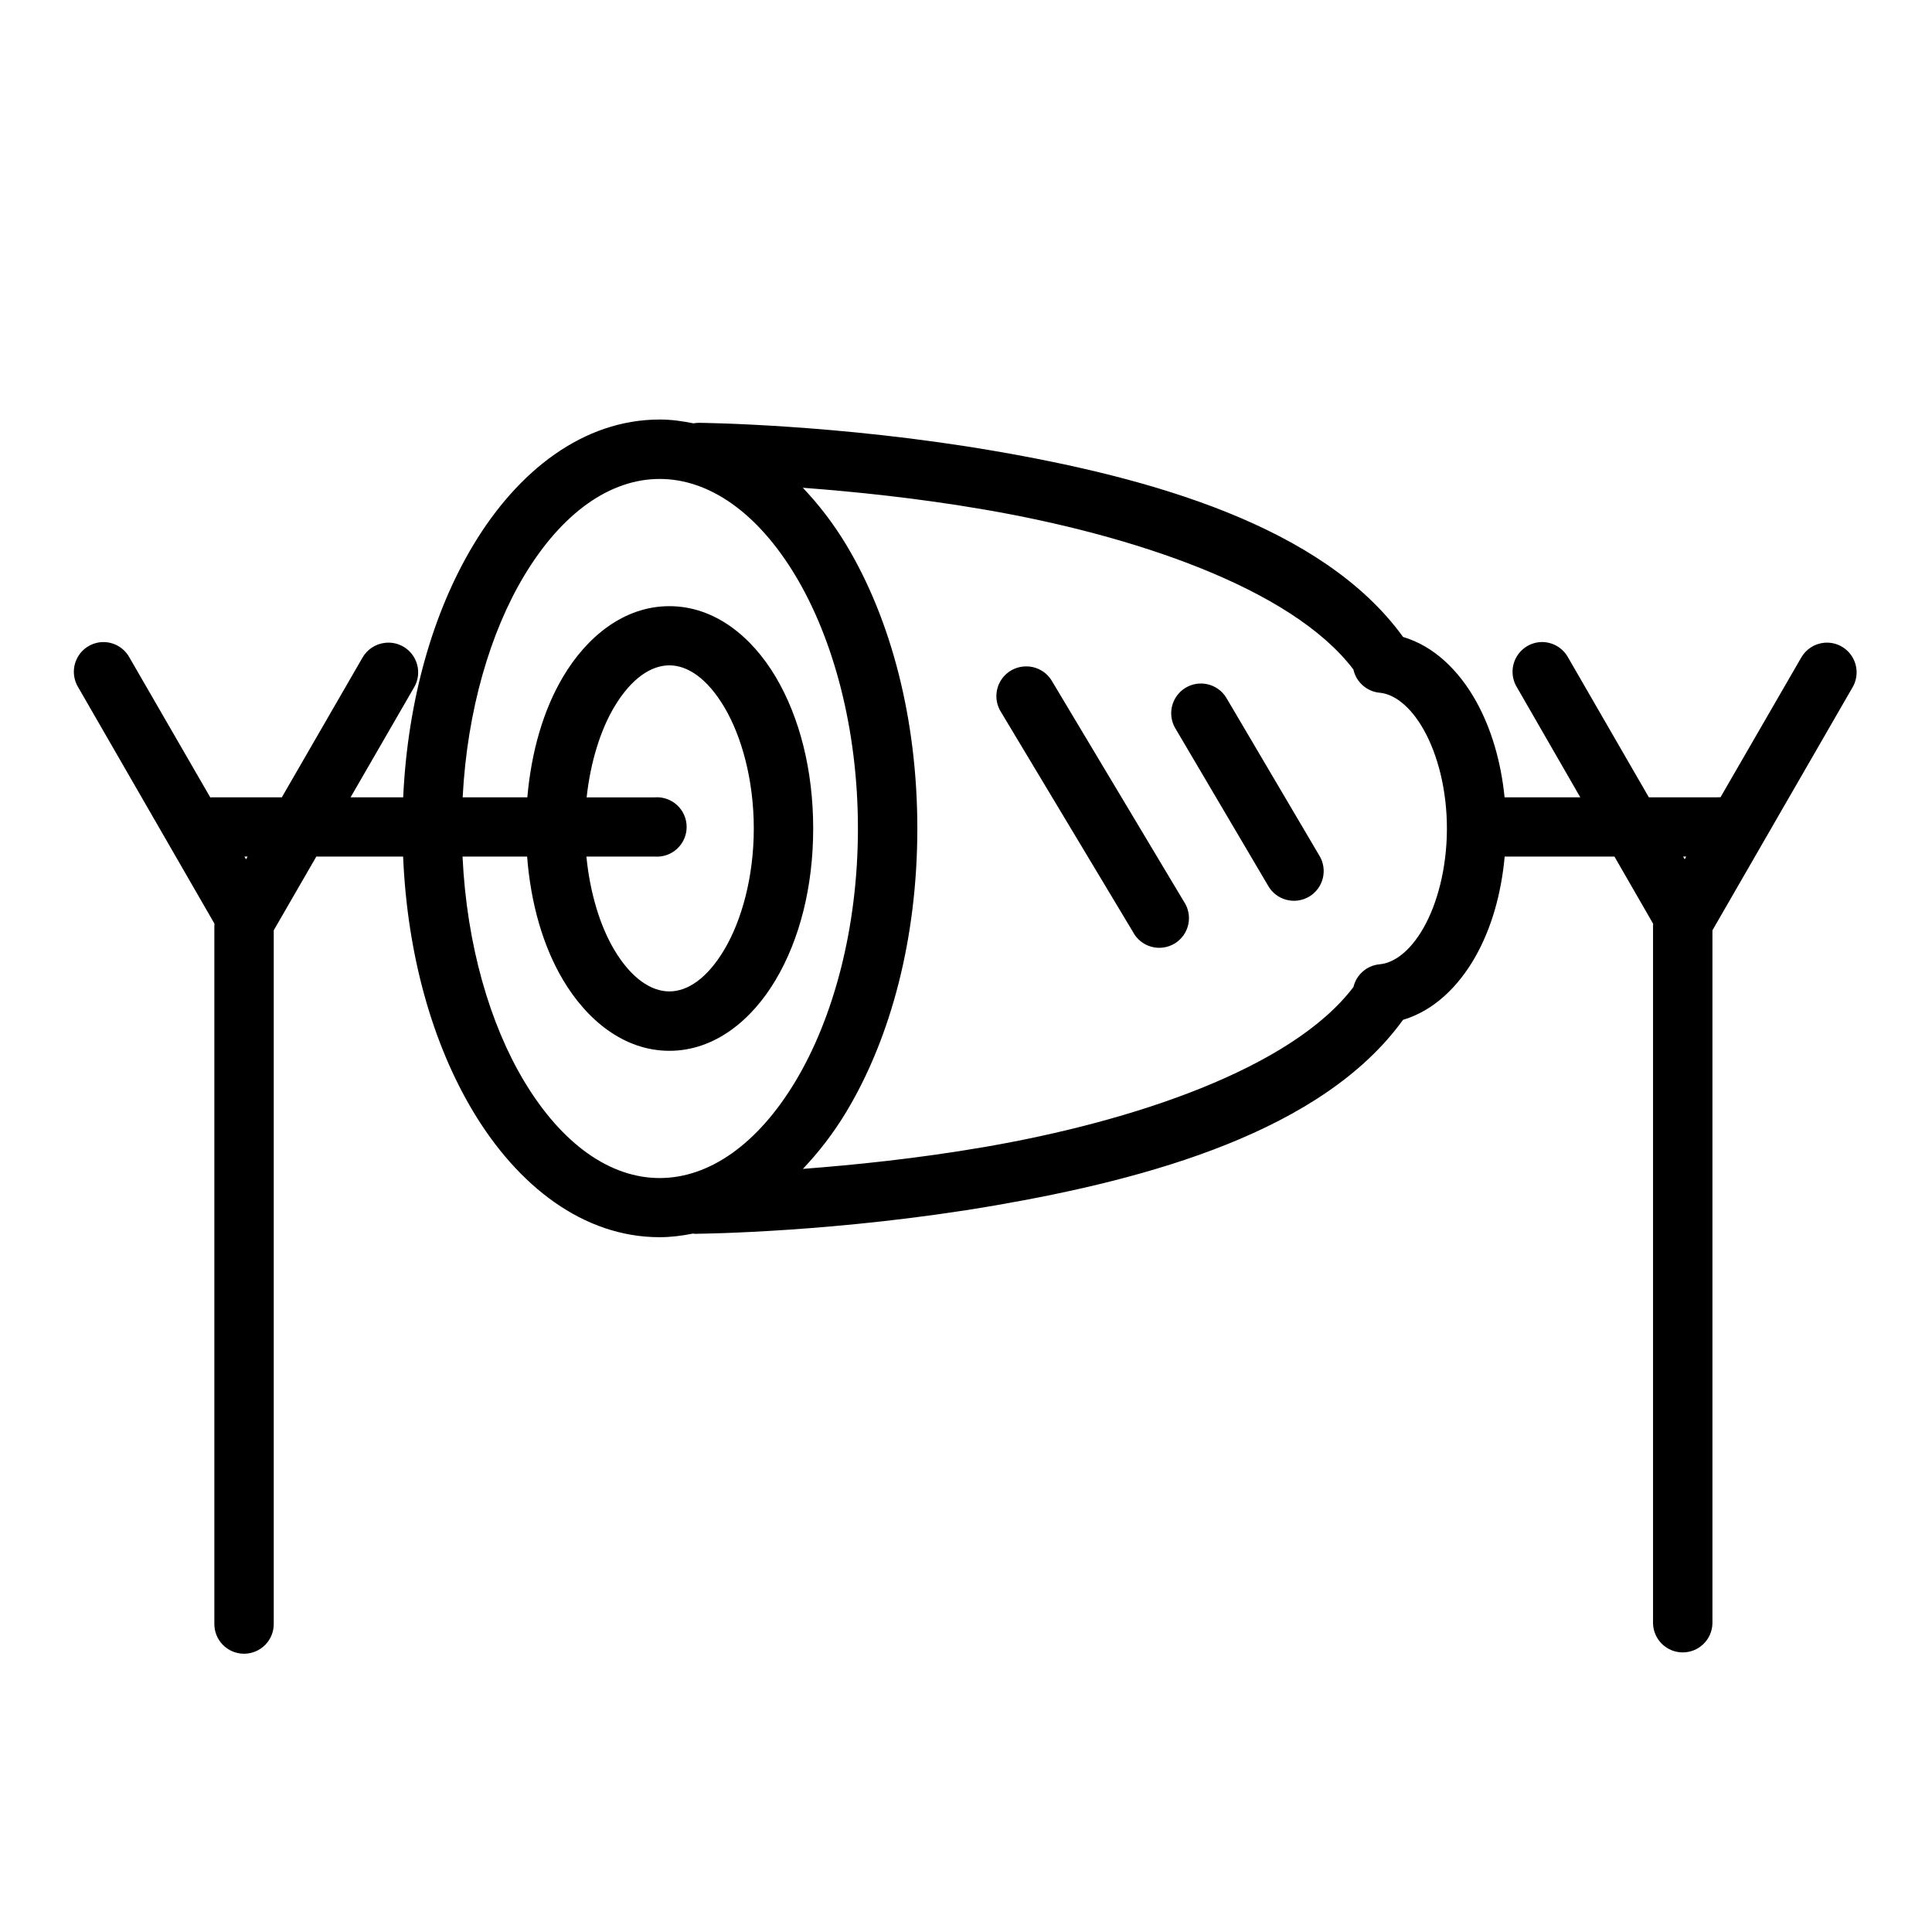 <?xml version="1.0" encoding="UTF-8"?>
<!-- Uploaded to: ICON Repo, www.svgrepo.com, Generator: ICON Repo Mixer Tools -->
<svg fill="#000000" width="800px" height="800px" version="1.1" viewBox="144 144 512 512" xmlns="http://www.w3.org/2000/svg">
 <path d="m318.82 255.18c-20.207 0-37.551 13.543-49.383 33.242-10.699 17.809-17.391 41.129-18.59 66.883h-13.945l16.777-29.043c1.543-2.551 1.516-5.75-0.07-8.27-1.582-2.523-4.453-3.934-7.418-3.648-2.594 0.238-4.902 1.738-6.168 4.012l-21.34 36.949h-17.941c-0.25-0.012-0.504-0.012-0.754 0-0.082 0.012-0.164 0.027-0.246 0.043l-21.48-37.176c-1.441-2.57-4.199-4.117-7.148-4.012-2.762 0.117-5.262 1.672-6.582 4.098-1.324 2.43-1.273 5.371 0.125 7.758l36.18 62.773c-0.027 0.266-0.035 0.535-0.031 0.801v184.62c-0.047 2.117 0.762 4.164 2.242 5.68 1.48 1.512 3.512 2.367 5.629 2.367s4.148-0.855 5.629-2.367c1.48-1.516 2.289-3.562 2.242-5.68v-183.67l11.285-19.543h23c1.094 26.066 7.797 49.641 18.605 67.637 11.832 19.699 29.176 33.238 49.383 33.238 2.996 0 5.902-0.383 8.766-0.953 0.566 0.074 1.137 0.086 1.707 0.031 0 0 36.863-0.328 78.441-7.5 40.754-7.031 86.73-19.621 108.09-49.188 8.094-2.391 14.598-8.734 19.062-16.543 4.297-7.512 6.957-16.699 7.871-26.723h29.09l10.242 17.789c-0.02 0.266-0.023 0.535-0.016 0.801v184.62c0.094 4.277 3.59 7.699 7.871 7.699s7.777-3.422 7.871-7.699v-183.67l37.07-64.281c1.535-2.543 1.512-5.731-0.059-8.246-1.57-2.519-4.426-3.938-7.383-3.672-2.586 0.242-4.887 1.742-6.148 4.012l-21.344 36.934c-0.305-0.016-0.613-0.008-0.922 0.016h-18.066l-21.445-37.133c-1.445-2.57-4.203-4.117-7.152-4.012-2.758 0.121-5.25 1.68-6.57 4.106-1.32 2.426-1.27 5.367 0.129 7.75l16.867 29.289h-20.062c-0.965-9.551-3.547-18.32-7.613-25.57-4.481-7.988-11.047-14.5-19.293-16.93-21.359-29.574-67.332-42.23-108.09-49.258-41.578-7.172-78.441-7.488-78.441-7.488-0.512-0.004-1.02 0.043-1.523 0.137-2.922-0.594-5.887-1.016-8.949-1.016zm0 15.746c13.129 0 25.965 8.961 35.98 25.629 10.012 16.668 16.559 40.535 16.559 67.004 0 26.473-6.547 50.336-16.559 67.004-10.016 16.672-22.852 25.633-35.98 25.633-13.125 0-25.887-8.961-35.898-25.633-9.062-15.086-15.242-36.09-16.344-59.562h17.113c0.965 12.398 4.184 23.684 9.5 32.656 6.371 10.754 16.254 18.82 28.199 18.82 11.945 0 21.809-8.066 28.184-18.82 6.371-10.75 9.93-24.734 9.93-40.098 0-15.363-3.559-29.406-9.93-40.16-6.375-10.75-16.238-18.758-28.184-18.758-11.945 0-21.828 8.008-28.199 18.758-5.199 8.781-8.391 19.816-9.441 31.906h-17.141c1.203-23.145 7.356-43.836 16.312-58.75 10.012-16.668 22.773-25.629 35.898-25.629zm37.934 2.336c13.461 1.016 30.195 2.688 48.309 5.812 38.961 6.719 81.148 20.656 97.598 42.344 0.75 3.406 3.644 5.918 7.121 6.18 3.606 0.383 7.93 3.394 11.562 9.871 3.629 6.477 6.133 15.867 6.102 26.262-0.031 10.391-2.566 19.816-6.227 26.211-3.656 6.398-7.965 9.273-11.562 9.598-3.383 0.293-6.195 2.723-6.981 6.023-16.434 21.703-58.637 35.652-97.613 42.375-18.109 3.125-34.836 4.797-48.293 5.828 4.231-4.453 8.129-9.496 11.516-15.129 11.832-19.699 18.816-46.051 18.816-75.078 0-29.023-6.984-55.438-18.816-75.137-3.391-5.644-7.293-10.699-11.531-15.16zm-35.363 47.062c4.766 0 9.992 3.371 14.574 11.102 4.582 7.731 7.797 19.293 7.797 32.133 0 12.844-3.215 24.344-7.797 32.074-4.582 7.731-9.809 11.102-14.574 11.102-4.769 0-10.07-3.371-14.652-11.102-3.672-6.191-6.371-14.848-7.336-24.633h18.082c2.188 0.172 4.348-0.578 5.957-2.07 1.613-1.488 2.527-3.582 2.527-5.777 0-2.195-0.914-4.289-2.527-5.781-1.609-1.488-3.769-2.238-5.957-2.066h-18.02c1.035-9.469 3.703-17.855 7.273-23.879 4.582-7.731 9.883-11.102 14.652-11.102zm94.125 0.293c-2.781 0.145-5.281 1.75-6.57 4.219-1.289 2.473-1.176 5.438 0.297 7.805l34.98 58.285c0.996 1.93 2.75 3.363 4.84 3.957s4.332 0.297 6.195-0.816c1.863-1.117 3.184-2.953 3.648-5.078 0.461-2.121 0.027-4.34-1.203-6.133l-34.914-58.348c-1.496-2.566-4.309-4.07-7.273-3.891zm46.324 4.535c-2.758 0.145-5.238 1.727-6.535 4.168-1.297 2.438-1.223 5.379 0.203 7.75l24.523 41.602c1.027 1.855 2.762 3.211 4.809 3.769 2.043 0.559 4.227 0.27 6.059-0.801 1.828-1.074 3.148-2.836 3.66-4.894 0.512-2.055 0.176-4.231-0.938-6.035l-24.523-41.605c-1.477-2.586-4.285-4.113-7.258-3.953zm-253.06 45.848h0.832l-0.414 0.723zm381.26 0h0.828l-0.414 0.723z" fill-rule="evenodd"/>
</svg>